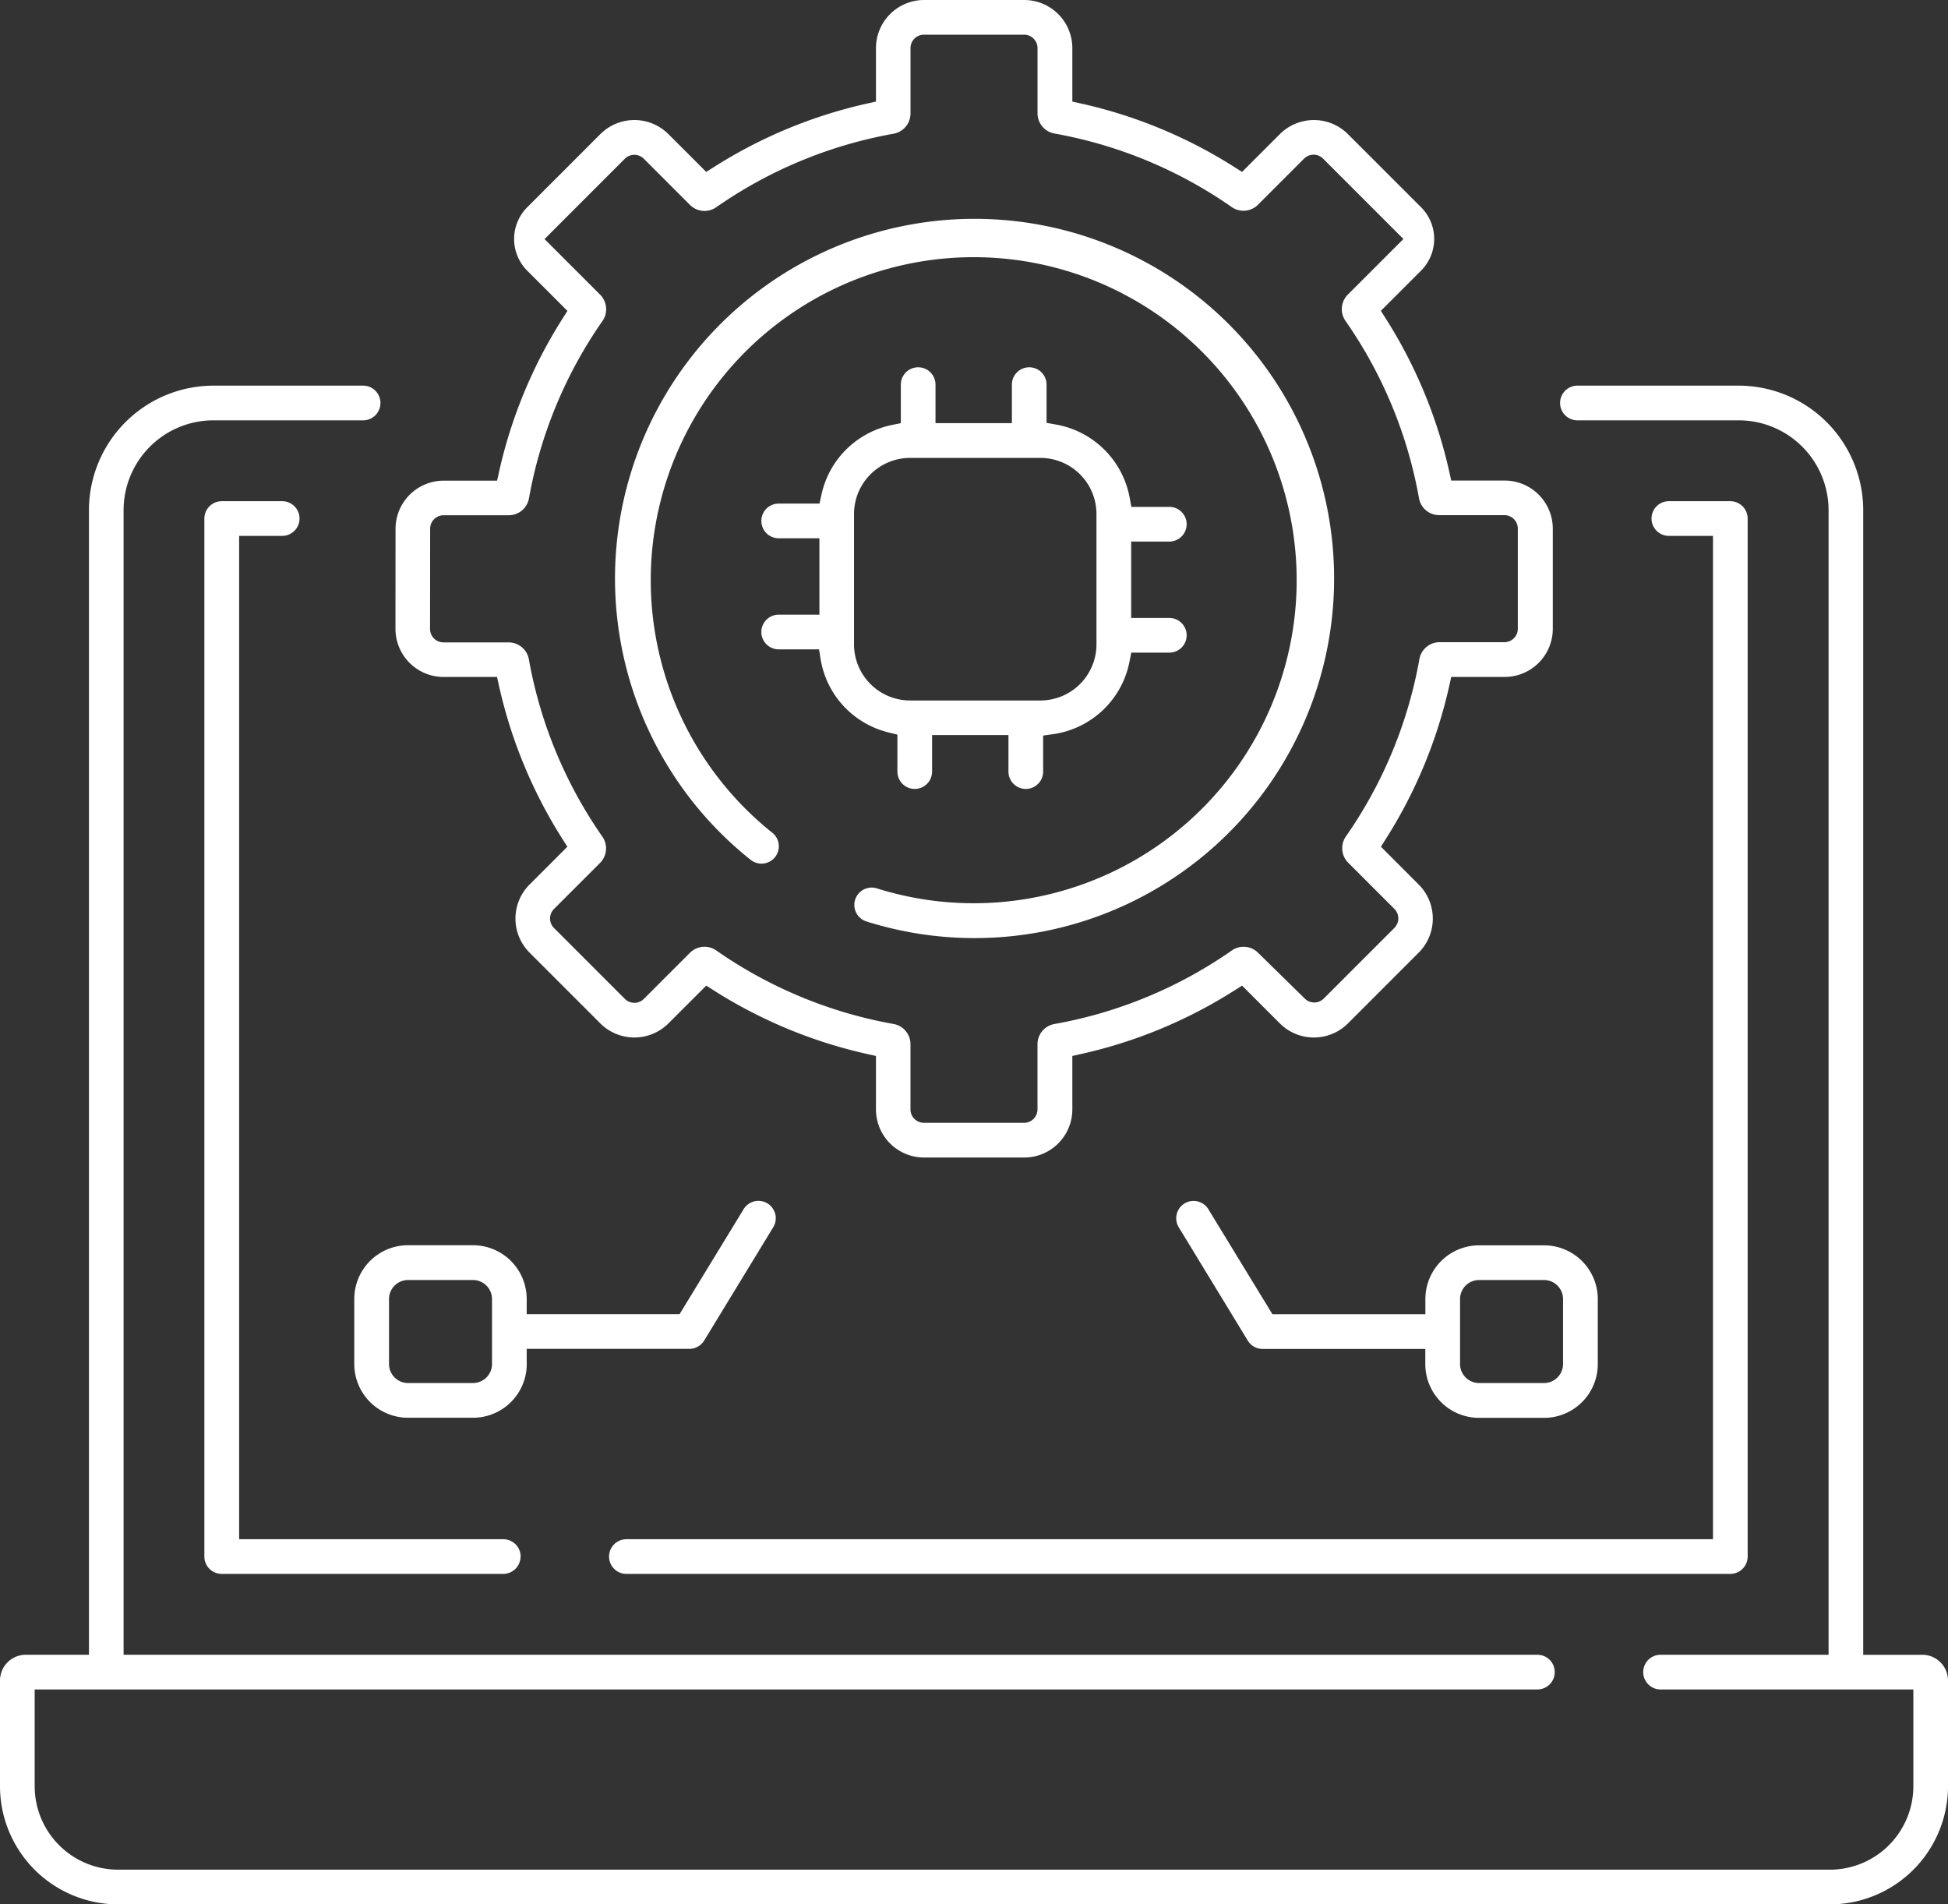 <?xml version="1.0" encoding="UTF-8"?>
<svg xmlns="http://www.w3.org/2000/svg" xmlns:xlink="http://www.w3.org/1999/xlink" id="Group_19391" data-name="Group 19391" width="57.971" height="56.66" viewBox="0 0 57.971 56.66">
  <rect x="0" y="0" width="57.971" height="56.66" fill="#333333" stroke="none"/>
  <defs>
    <clipPath id="clip-path">
      <rect id="Rectangle_2045" data-name="Rectangle 2045" width="57.971" height="56.66" fill="#fff"></rect>
    </clipPath>
  </defs>
  <g id="Group_19390" data-name="Group 19390" clip-path="url(#clip-path)">
    <path id="Path_20254" data-name="Path 20254" d="M102.728,18.351v.359a1.433,1.433,0,0,0,1.432,1.432h1.59l.06.269a14.313,14.313,0,0,0,1.886,4.55l.147.232-.195.195-.93.93a1.432,1.432,0,0,0,0,2.025l2.107,2.107a1.434,1.434,0,0,0,2.025,0l.931-.93.195-.195.232.147a14.321,14.321,0,0,0,4.55,1.886l.269.06v1.59a1.433,1.433,0,0,0,1.432,1.432h2.98a1.433,1.433,0,0,0,1.432-1.432v-1.59l.269-.06a14.317,14.317,0,0,0,4.55-1.886l.232-.147.195.195.93.93a1.434,1.434,0,0,0,2.025,0l2.107-2.107a1.432,1.432,0,0,0,0-2.025l-.93-.931-.195-.195.147-.232a14.318,14.318,0,0,0,1.886-4.55l.06-.269h1.59a1.433,1.433,0,0,0,1.432-1.432V15.73a1.433,1.433,0,0,0-1.432-1.432h-1.59l-.06-.269A14.313,14.313,0,0,0,132.2,9.48l-.147-.232.195-.195,1-1a1.335,1.335,0,0,0,0-1.888L131.072,3.99a1.434,1.434,0,0,0-2.025,0l-.93.93-.195.195-.232-.147a14.314,14.314,0,0,0-4.55-1.886l-.269-.06V1.432A1.433,1.433,0,0,0,121.439,0h-2.98a1.433,1.433,0,0,0-1.432,1.432v1.59l-.269.06a14.314,14.314,0,0,0-4.55,1.886l-.232.147-.195-.195-.931-.93a1.434,1.434,0,0,0-2.025,0L106.65,6.166a1.335,1.335,0,0,0,0,1.889l1,1,.195.195-.147.232a14.318,14.318,0,0,0-1.886,4.55l-.06.269h-1.59a1.434,1.434,0,0,0-1.432,1.432Zm1.032-2.621a.4.4,0,0,1,.4-.4h1.94a.611.611,0,0,0,.6-.5,13.308,13.308,0,0,1,2.189-5.281.612.612,0,0,0-.07-.781l-1.412-1.412-.243-.243.243-.243,2.147-2.147a.4.4,0,0,1,.565,0l1.373,1.373a.61.61,0,0,0,.782.07,13.307,13.307,0,0,1,5.281-2.188.612.612,0,0,0,.5-.6V1.432a.4.4,0,0,1,.4-.4h2.98a.4.4,0,0,1,.4.4v1.94a.612.612,0,0,0,.5.6,13.3,13.3,0,0,1,5.278,2.188.611.611,0,0,0,.783-.069l1.372-1.372a.4.4,0,0,1,.564,0l2.149,2.149.243.243-.243.243-1.412,1.412a.612.612,0,0,0-.069.782,13.3,13.3,0,0,1,2.188,5.279.611.611,0,0,0,.6.5h1.94a.4.4,0,0,1,.4.4v2.98a.4.4,0,0,1-.4.4H133.8a.611.611,0,0,0-.6.5,13.31,13.31,0,0,1-2.189,5.281.612.612,0,0,0,.07.781l1.372,1.372a.4.4,0,0,1,0,.569l-2.1,2.1a.4.4,0,0,1-.565,0L128.4,28.349a.611.611,0,0,0-.782-.07,13.3,13.3,0,0,1-5.279,2.188.611.611,0,0,0-.505.6v1.94a.4.4,0,0,1-.4.4h-2.98a.4.4,0,0,1-.4-.4v-1.94a.61.61,0,0,0-.5-.6,13.305,13.305,0,0,1-5.279-2.188.611.611,0,0,0-.783.069l-1.372,1.372a.4.4,0,0,1-.565,0l-2.108-2.108a.4.4,0,0,1,0-.569l1.369-1.369a.612.612,0,0,0,.069-.782,13.305,13.305,0,0,1-2.188-5.279.611.611,0,0,0-.6-.5h-1.94a.4.4,0,0,1-.4-.4Z" transform="translate(-90.959)" fill="#fff"></path>
    <path id="Path_20255" data-name="Path 20255" d="M163.81,76.092a.516.516,0,0,0,.725-.082.516.516,0,0,0-.082-.725,9.611,9.611,0,1,1,3.1,1.652.516.516,0,0,0-.31.984,10.7,10.7,0,1,0-3.434-1.829" transform="translate(-141.47 -50.509)" fill="#fff"></path>
    <path id="Path_20256" data-name="Path 20256" d="M201.5,106.249l.263.064v1.1a.516.516,0,0,0,1.032,0v-1.087h2.273v1.087a.516.516,0,0,0,1.032,0v-1.072l.3-.042a2.7,2.7,0,0,0,2.268-2.148l.055-.277h1.132a.516.516,0,1,0,0-1.032h-1.135v-2.273h1.135a.516.516,0,1,0,0-1.032h-1.129l-.052-.281a2.709,2.709,0,0,0-2.188-2.168l-.284-.05V95.9a.516.516,0,0,0-1.032,0v1.146h-2.273V95.9a.516.516,0,1,0-1.032,0v1.145l-.274.057a2.7,2.7,0,0,0-2.087,2.067l-.059.27h-1.215a.516.516,0,1,0,0,1.032h1.212v2.273h-1.212a.516.516,0,0,0,0,1.032h1.2l.047.288a2.694,2.694,0,0,0,2.028,2.185m-1.033-6.5a1.67,1.67,0,0,1,1.668-1.669h3.879a1.67,1.67,0,0,1,1.668,1.669v3.879a1.67,1.67,0,0,1-1.668,1.669h-3.879a1.67,1.67,0,0,1-1.668-1.669Z" transform="translate(-175.057 -84.456)" fill="#fff"></path>
    <path id="Path_20257" data-name="Path 20257" d="M57.2,137.909H55.448V103.853a3.71,3.71,0,0,0-3.705-3.705h-4.8a.516.516,0,0,0,0,1.032h4.8a2.676,2.676,0,0,1,2.674,2.673v34.055h-5a.516.516,0,0,0,0,1.032h7.523v2.88a2.485,2.485,0,0,1-2.482,2.482H3.514a2.485,2.485,0,0,1-2.482-2.482v-2.88h44.72a.516.516,0,1,0,0-1.032H3.678V103.853a2.676,2.676,0,0,1,2.674-2.673h4.454a.516.516,0,0,0,0-1.032H6.352a3.71,3.71,0,0,0-3.705,3.705v34.055H.766a.767.767,0,0,0-.766.766v3.146a3.518,3.518,0,0,0,3.514,3.514H54.457a3.518,3.518,0,0,0,3.514-3.514v-3.146a.767.767,0,0,0-.766-.766" transform="translate(0 -88.674)" fill="#fff"></path>
    <path id="Path_20258" data-name="Path 20258" d="M189.231,130.678a.516.516,0,0,0,.516.516h1.313v29.852H158.724a.516.516,0,0,0,0,1.032h32.852a.517.517,0,0,0,.516-.516V130.678a.517.517,0,0,0-.516-.516h-1.829a.516.516,0,0,0-.516.516" transform="translate(-140.083 -115.25)" fill="#fff"></path>
    <path id="Path_20259" data-name="Path 20259" d="M62.522,161.561a.517.517,0,0,0-.516-.516H54.145V131.193h1.281a.516.516,0,0,0,0-1.032h-1.8a.517.517,0,0,0-.516.516v30.884a.516.516,0,0,0,.516.516h8.377a.517.517,0,0,0,.516-.516" transform="translate(-47.028 -115.249)" fill="#fff"></path>
    <path id="Path_20260" data-name="Path 20260" d="M316.557,313.263h-1.933a1.6,1.6,0,0,0-1.6,1.6v.45h-4.552l-.1-.165-1.8-2.949a.516.516,0,1,0-.881.537l2.048,3.362a.519.519,0,0,0,.441.248h4.842v.45a1.6,1.6,0,0,0,1.6,1.6h1.933a1.6,1.6,0,0,0,1.6-1.6v-1.933a1.6,1.6,0,0,0-1.6-1.6m.566,3.531a.567.567,0,0,1-.566.566h-1.933a.567.567,0,0,1-.566-.566v-1.933a.567.567,0,0,1,.566-.566h1.933a.567.567,0,0,1,.566.566Z" transform="translate(-270.606 -276.211)" fill="#fff"></path>
    <path id="Path_20261" data-name="Path 20261" d="M97.176,316.685v-.344h4.842a.519.519,0,0,0,.44-.247l2.049-3.362a.516.516,0,1,0-.881-.537l-1.8,2.949-.1.165H97.176v-.451a1.6,1.6,0,0,0-1.6-1.6H93.645a1.6,1.6,0,0,0-1.6,1.6v1.933a1.6,1.6,0,0,0,1.6,1.6h1.933a1.6,1.6,0,0,0,1.6-1.6Zm-1.032.107a.567.567,0,0,1-.566.566H93.645a.567.567,0,0,1-.566-.566v-1.933a.567.567,0,0,1,.566-.566h1.933a.567.567,0,0,1,.566.566Z" transform="translate(-81.502 -276.209)" fill="#fff"></path>
  </g>
</svg>
